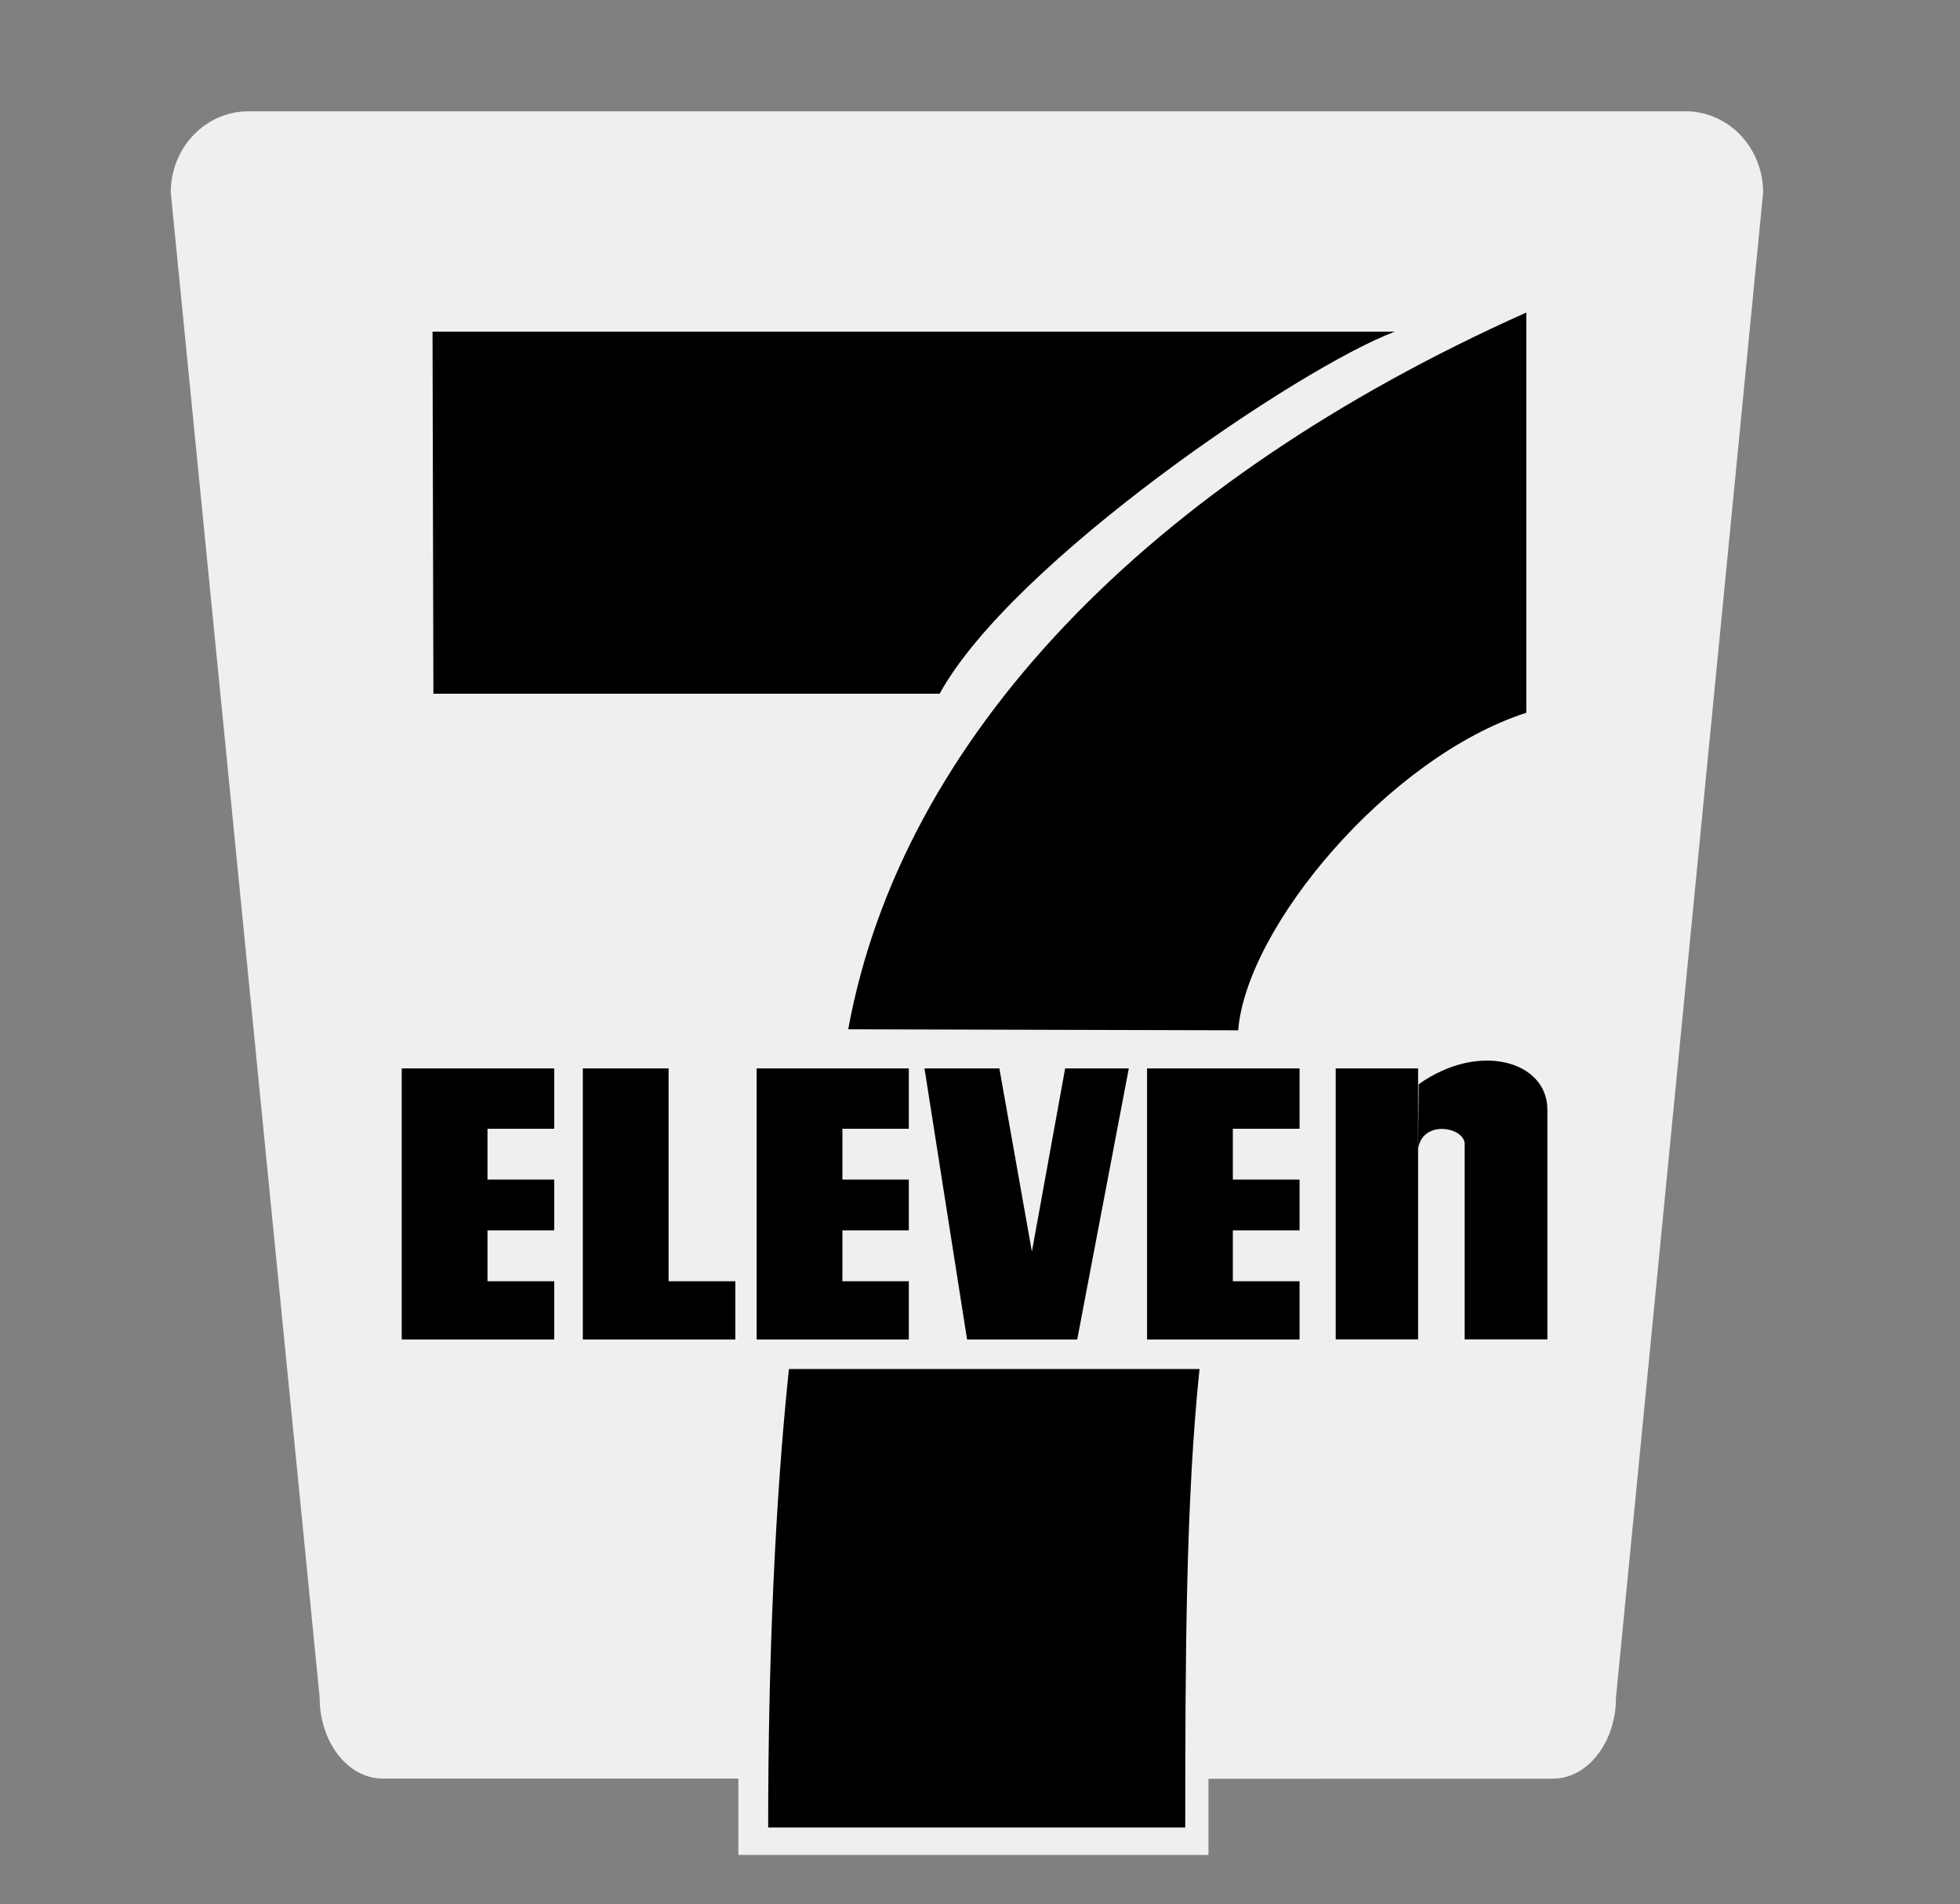 <?xml version="1.0" encoding="utf-8"?>
<!-- Generator: Adobe Illustrator 26.5.0, SVG Export Plug-In . SVG Version: 6.00 Build 0)  -->
<svg version="1.1" xmlns="http://www.w3.org/2000/svg" xmlns:xlink="http://www.w3.org/1999/xlink" x="0px" y="0px"
	 viewBox="0 0 2500 2429" style="enable-background:new 0 0 2500 2429;" xml:space="preserve">
<rect x="0" y="0" width="2500" height="2429" fill="#808080" stroke="none"/>
<style type="text/css">
	.st0{fill:#EFEFEF;}
</style>
<g id="Calque_2">
</g>
<g id="Calque_1">
	<g>
		<path class="st0" d="M1541.4,2269.2v97.2H941.8V2269H488.1c-44.3,0-80.4-46.3-80.4-103.5l-189.9-1920c0-57.2,44.3-103.5,99-103.5
			h1833.4c54.4,0,98.7,46.4,98.7,103.5l-187.7,1920.1c0,57.1-36.1,103.5-80.4,103.5L1541.4,2269.2L1541.4,2269.2z"/>
		<path d="M551.7,423.1h1227.4c-120.9,45.3-488.7,294.4-580.6,461.9H552.8L551.7,423.1L551.7,423.1z"/>
		<path d="M1530,1746.5c-17.5,167.3-18.2,370.9-18.2,584.9h-532c0-213.9,8.9-417.6,26.5-584.9H1530z"/>
		<g>
			<path d="M706.9,1504.8v64.8h-85.1v64.9h85.1v74.3H512.4V1363h194.5v77h-85.1v64.8H706.9z M1159.2,1504.8v64.8h-84.7v64.9h84.7
				v74.3H965.1V1363h194.1v77h-84.7v64.8H1159.2z M1657.6,1504.8v64.8h-85.1v64.9h85.1v74.3h-194.5V1363h194.5v77h-85.1v64.8H1657.6
				z M852.8,1363v271.5h85.1v74.3H743.4V1363H852.8z M1316.2,1596.7l-41.5-233.7h-95.5l54.3,345.8h140.5l65.8-345.8h-81.2
				L1316.2,1596.7z M1703.7,1363h105.1v345.7h-105.1V1363z"/>
			<path d="M1808.8,1465.6c5.7-37.9,59.4-27.7,59.4-6.1v249.2h105.5v-293.1c0-62.1-87.6-87.1-164.1-32.4L1808.8,1465.6
				L1808.8,1465.6z"/>
		</g>
		<path d="M1579.3,1314.4c10.7-132.3,192-348.4,367.5-405.1V398.7c-483,216.1-796.9,542.9-864.9,914.4L1579.3,1314.4z"/>
	</g>
</g>
</svg>
